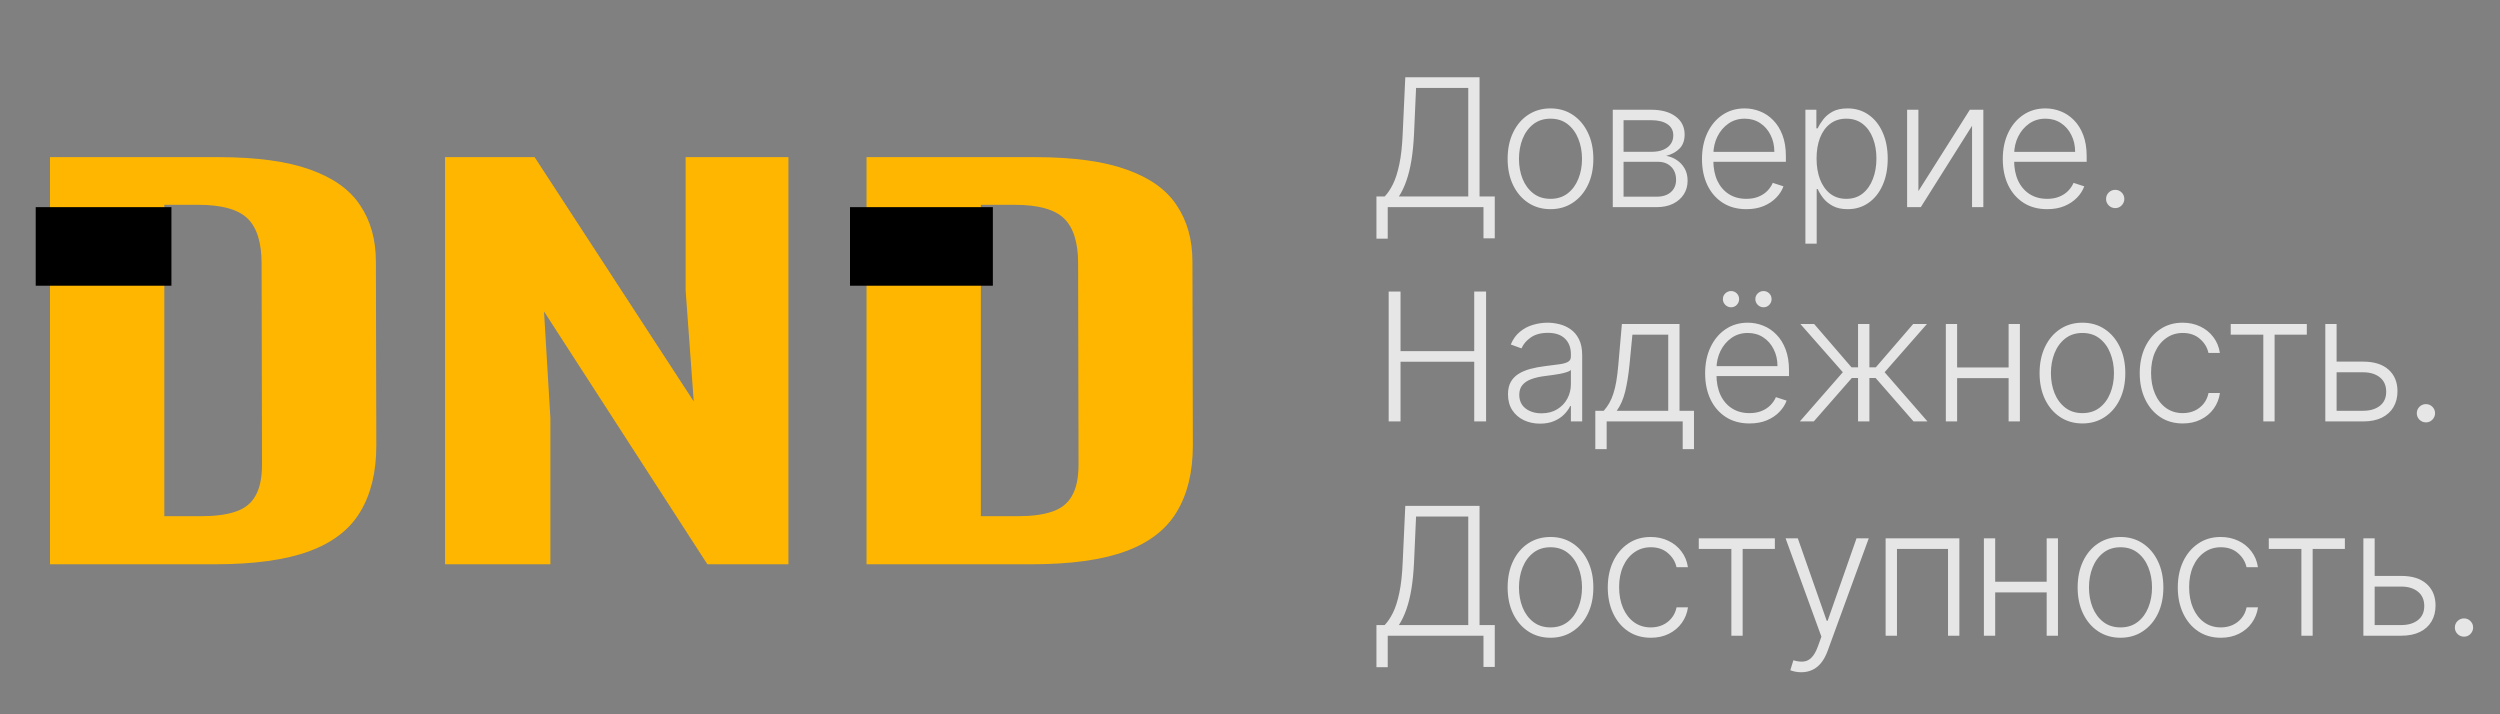 <svg xmlns="http://www.w3.org/2000/svg" width="350" height="100" viewBox="0 0 350 100" fill="none"><rect x="0" y="0" width="350" height="100" fill="#808080" stroke="none"/><path d="M192.701 33.412V27.509H193.855C194.276 27.07 194.663 26.494 195.018 25.777C195.374 25.055 195.67 24.126 195.906 22.99C196.149 21.847 196.306 20.421 196.377 18.711L196.741 10.818H207.137V27.509H209.267V33.368H207.687V29H194.282V33.412H192.701ZM195.844 27.509H205.556V12.31H198.25L197.966 18.711C197.901 20.101 197.779 21.341 197.602 22.43C197.424 23.514 197.188 24.475 196.892 25.316C196.602 26.15 196.252 26.881 195.844 27.509ZM217.069 29.284C215.891 29.284 214.85 28.985 213.944 28.387C213.044 27.79 212.34 26.964 211.831 25.91C211.322 24.851 211.068 23.629 211.068 22.244C211.068 20.847 211.322 19.619 211.831 18.56C212.34 17.494 213.044 16.666 213.944 16.074C214.85 15.476 215.891 15.177 217.069 15.177C218.247 15.177 219.285 15.476 220.185 16.074C221.085 16.672 221.789 17.5 222.298 18.56C222.813 19.619 223.07 20.847 223.07 22.244C223.07 23.629 222.816 24.851 222.307 25.91C221.798 26.964 221.091 27.79 220.185 28.387C219.285 28.985 218.247 29.284 217.069 29.284ZM217.069 27.837C218.016 27.837 218.818 27.582 219.475 27.073C220.132 26.564 220.629 25.887 220.966 25.041C221.31 24.194 221.481 23.262 221.481 22.244C221.481 21.226 221.31 20.291 220.966 19.439C220.629 18.586 220.132 17.903 219.475 17.388C218.818 16.873 218.016 16.615 217.069 16.615C216.128 16.615 215.326 16.873 214.663 17.388C214.006 17.903 213.506 18.586 213.163 19.439C212.825 20.291 212.657 21.226 212.657 22.244C212.657 23.262 212.825 24.194 213.163 25.041C213.506 25.887 214.006 26.564 214.663 27.073C215.32 27.582 216.122 27.837 217.069 27.837ZM225.789 29V15.364H231.161C232.611 15.364 233.753 15.677 234.587 16.305C235.428 16.932 235.848 17.778 235.848 18.844C235.848 19.655 235.614 20.303 235.147 20.788C234.679 21.273 234.052 21.617 233.265 21.818C233.791 21.907 234.28 22.099 234.729 22.395C235.185 22.691 235.555 23.081 235.839 23.567C236.123 24.052 236.265 24.632 236.265 25.307C236.265 26.017 236.088 26.65 235.733 27.207C235.377 27.763 234.877 28.201 234.232 28.521C233.587 28.84 232.824 29 231.942 29H225.789ZM227.299 27.535H231.942C232.776 27.535 233.436 27.322 233.922 26.896C234.407 26.464 234.65 25.89 234.65 25.174C234.65 24.41 234.419 23.8 233.957 23.345C233.501 22.883 232.889 22.652 232.119 22.652H227.299V27.535ZM227.299 21.25H231.258C231.874 21.25 232.406 21.155 232.856 20.966C233.306 20.776 233.652 20.51 233.895 20.166C234.143 19.817 234.265 19.409 234.259 18.941C234.259 18.273 233.987 17.755 233.442 17.388C232.898 17.015 232.137 16.828 231.161 16.828H227.299V21.25ZM244.493 29.284C243.22 29.284 242.12 28.988 241.19 28.396C240.261 27.799 239.542 26.973 239.033 25.919C238.53 24.86 238.278 23.641 238.278 22.262C238.278 20.889 238.53 19.669 239.033 18.604C239.542 17.533 240.243 16.695 241.137 16.092C242.037 15.482 243.075 15.177 244.253 15.177C244.993 15.177 245.706 15.313 246.393 15.586C247.079 15.852 247.695 16.263 248.239 16.82C248.79 17.37 249.225 18.066 249.544 18.906C249.864 19.74 250.024 20.729 250.024 21.871V22.652H239.37V21.259H248.408C248.408 20.383 248.231 19.595 247.875 18.897C247.526 18.193 247.038 17.636 246.411 17.228C245.789 16.82 245.07 16.615 244.253 16.615C243.389 16.615 242.629 16.846 241.972 17.308C241.315 17.77 240.8 18.379 240.427 19.137C240.06 19.894 239.874 20.723 239.868 21.622V22.457C239.868 23.54 240.054 24.487 240.427 25.298C240.806 26.103 241.341 26.727 242.034 27.171C242.726 27.615 243.546 27.837 244.493 27.837C245.138 27.837 245.703 27.736 246.189 27.535C246.68 27.334 247.091 27.065 247.423 26.727C247.76 26.384 248.015 26.008 248.186 25.6L249.687 26.088C249.479 26.662 249.139 27.192 248.666 27.677C248.198 28.163 247.612 28.553 246.908 28.849C246.209 29.139 245.404 29.284 244.493 29.284ZM252.756 34.114V15.364H254.292V17.965H254.479C254.668 17.556 254.928 17.139 255.26 16.713C255.591 16.281 256.029 15.917 256.574 15.621C257.124 15.325 257.817 15.177 258.651 15.177C259.776 15.177 260.758 15.473 261.599 16.065C262.445 16.651 263.102 17.474 263.569 18.533C264.043 19.587 264.28 20.815 264.28 22.217C264.28 23.626 264.043 24.86 263.569 25.919C263.102 26.979 262.445 27.805 261.599 28.396C260.758 28.988 259.782 29.284 258.669 29.284C257.846 29.284 257.157 29.136 256.6 28.84C256.05 28.544 255.603 28.18 255.26 27.748C254.922 27.31 254.662 26.884 254.479 26.47H254.336V34.114H252.756ZM254.319 22.191C254.319 23.291 254.481 24.268 254.807 25.12C255.138 25.967 255.612 26.633 256.227 27.118C256.849 27.597 257.601 27.837 258.482 27.837C259.388 27.837 260.151 27.588 260.773 27.091C261.4 26.588 261.877 25.91 262.202 25.058C262.534 24.206 262.699 23.25 262.699 22.191C262.699 21.143 262.537 20.199 262.211 19.359C261.892 18.518 261.418 17.852 260.791 17.361C260.163 16.864 259.394 16.615 258.482 16.615C257.595 16.615 256.84 16.855 256.219 17.334C255.597 17.808 255.124 18.465 254.798 19.305C254.479 20.14 254.319 21.102 254.319 22.191ZM268.577 26.754L275.777 15.364H277.668V29H276.087V17.61L268.914 29H266.996V15.364H268.577V26.754ZM286.603 29.284C285.331 29.284 284.23 28.988 283.301 28.396C282.372 27.799 281.652 26.973 281.143 25.919C280.64 24.86 280.389 23.641 280.389 22.262C280.389 20.889 280.64 19.669 281.143 18.604C281.652 17.533 282.354 16.695 283.248 16.092C284.147 15.482 285.186 15.177 286.364 15.177C287.103 15.177 287.817 15.313 288.503 15.586C289.19 15.852 289.805 16.263 290.35 16.82C290.9 17.37 291.335 18.066 291.655 18.906C291.974 19.74 292.134 20.729 292.134 21.871V22.652H281.481V21.259H290.518C290.518 20.383 290.341 19.595 289.986 18.897C289.637 18.193 289.148 17.636 288.521 17.228C287.9 16.82 287.18 16.615 286.364 16.615C285.5 16.615 284.739 16.846 284.082 17.308C283.425 17.77 282.91 18.379 282.537 19.137C282.17 19.894 281.984 20.723 281.978 21.622V22.457C281.978 23.54 282.164 24.487 282.537 25.298C282.916 26.103 283.452 26.727 284.144 27.171C284.837 27.615 285.656 27.837 286.603 27.837C287.248 27.837 287.814 27.736 288.299 27.535C288.79 27.334 289.202 27.065 289.533 26.727C289.87 26.384 290.125 26.008 290.297 25.6L291.797 26.088C291.59 26.662 291.249 27.192 290.776 27.677C290.308 28.163 289.722 28.553 289.018 28.849C288.32 29.139 287.515 29.284 286.603 29.284ZM296.127 29.133C295.778 29.133 295.476 29.009 295.222 28.76C294.973 28.506 294.849 28.204 294.849 27.855C294.849 27.5 294.973 27.198 295.222 26.949C295.476 26.701 295.778 26.576 296.127 26.576C296.482 26.576 296.784 26.701 297.033 26.949C297.281 27.198 297.406 27.5 297.406 27.855C297.406 28.086 297.346 28.299 297.228 28.494C297.116 28.689 296.962 28.846 296.766 28.965C296.577 29.077 296.364 29.133 296.127 29.133ZM194.415 59V40.818H196.075V49.154H206.391V40.818H208.051V59H206.391V50.646H196.075V59H194.415ZM215.602 59.311C214.779 59.311 214.028 59.151 213.347 58.831C212.666 58.506 212.125 58.038 211.722 57.429C211.32 56.813 211.119 56.067 211.119 55.191C211.119 54.517 211.246 53.949 211.5 53.487C211.755 53.025 212.116 52.646 212.583 52.35C213.051 52.055 213.604 51.821 214.244 51.649C214.883 51.477 215.587 51.344 216.357 51.25C217.12 51.155 217.765 51.072 218.292 51.001C218.825 50.93 219.23 50.818 219.508 50.664C219.786 50.51 219.925 50.261 219.925 49.918V49.598C219.925 48.669 219.647 47.938 219.091 47.406C218.54 46.867 217.747 46.598 216.712 46.598C215.729 46.598 214.927 46.814 214.306 47.246C213.69 47.678 213.258 48.187 213.01 48.773L211.509 48.231C211.817 47.485 212.243 46.891 212.788 46.447C213.332 45.997 213.942 45.674 214.616 45.479C215.291 45.278 215.975 45.177 216.667 45.177C217.188 45.177 217.73 45.245 218.292 45.381C218.86 45.517 219.387 45.754 219.872 46.092C220.357 46.423 220.751 46.888 221.053 47.485C221.355 48.077 221.506 48.829 221.506 49.74V59H219.925V56.843H219.828C219.638 57.245 219.357 57.636 218.984 58.015C218.612 58.393 218.144 58.704 217.582 58.947C217.019 59.189 216.359 59.311 215.602 59.311ZM215.815 57.864C216.655 57.864 217.383 57.677 217.999 57.304C218.614 56.931 219.088 56.437 219.419 55.822C219.757 55.2 219.925 54.517 219.925 53.771V51.8C219.807 51.913 219.609 52.013 219.331 52.102C219.058 52.191 218.742 52.271 218.381 52.342C218.026 52.407 217.67 52.463 217.315 52.51C216.96 52.558 216.641 52.599 216.357 52.635C215.587 52.729 214.93 52.877 214.386 53.078C213.841 53.28 213.424 53.558 213.134 53.913C212.844 54.262 212.699 54.712 212.699 55.262C212.699 56.091 212.995 56.733 213.587 57.189C214.179 57.639 214.921 57.864 215.815 57.864ZM223.344 62.88V57.508H224.524C224.82 57.177 225.078 56.819 225.297 56.434C225.516 56.05 225.705 55.612 225.865 55.12C226.031 54.623 226.17 54.046 226.282 53.389C226.395 52.726 226.489 51.954 226.566 51.072L227.063 45.364H235.133V57.508H237.157V62.88H235.577V59H224.933V62.88H223.344ZM226.344 57.508H233.553V46.855H228.537L228.129 51.072C227.987 52.504 227.785 53.753 227.525 54.819C227.265 55.884 226.871 56.781 226.344 57.508ZM244.932 59.284C243.66 59.284 242.559 58.988 241.63 58.396C240.701 57.798 239.982 56.973 239.473 55.919C238.969 54.86 238.718 53.641 238.718 52.262C238.718 50.889 238.969 49.669 239.473 48.604C239.982 47.533 240.683 46.695 241.577 46.092C242.476 45.482 243.515 45.177 244.693 45.177C245.433 45.177 246.146 45.313 246.832 45.586C247.519 45.852 248.134 46.263 248.679 46.82C249.229 47.37 249.664 48.066 249.984 48.906C250.304 49.74 250.463 50.729 250.463 51.871V52.652H239.81V51.258H248.848C248.848 50.383 248.67 49.595 248.315 48.897C247.966 48.193 247.477 47.636 246.85 47.228C246.229 46.82 245.509 46.615 244.693 46.615C243.829 46.615 243.068 46.846 242.411 47.308C241.754 47.77 241.239 48.379 240.866 49.137C240.499 49.894 240.313 50.723 240.307 51.623V52.457C240.307 53.54 240.494 54.487 240.866 55.298C241.245 56.103 241.781 56.727 242.473 57.171C243.166 57.615 243.985 57.837 244.932 57.837C245.578 57.837 246.143 57.736 246.628 57.535C247.119 57.334 247.531 57.065 247.862 56.727C248.199 56.384 248.454 56.008 248.626 55.6L250.126 56.088C249.919 56.662 249.579 57.192 249.105 57.677C248.637 58.163 248.052 58.553 247.347 58.849C246.649 59.139 245.844 59.284 244.932 59.284ZM242.34 43.02C242.038 43.02 241.772 42.907 241.541 42.682C241.316 42.452 241.204 42.185 241.204 41.883C241.204 41.558 241.316 41.289 241.541 41.076C241.772 40.857 242.038 40.747 242.34 40.747C242.666 40.747 242.935 40.857 243.148 41.076C243.367 41.289 243.476 41.558 243.476 41.883C243.476 42.185 243.367 42.452 243.148 42.682C242.935 42.907 242.666 43.02 242.34 43.02ZM246.886 43.02C246.584 43.02 246.317 42.907 246.087 42.682C245.862 42.452 245.749 42.185 245.749 41.883C245.749 41.558 245.862 41.289 246.087 41.076C246.317 40.857 246.584 40.747 246.886 40.747C247.211 40.747 247.48 40.857 247.693 41.076C247.912 41.289 248.022 41.558 248.022 41.883C248.022 42.185 247.912 42.452 247.693 42.682C247.48 42.907 247.211 43.02 246.886 43.02ZM251.977 59L257.996 52.111L252.057 45.364H253.984L259.213 51.427H260.127V45.364H261.716V51.427H262.613L267.842 45.364H269.768L263.847 52.111L269.848 59H267.895L262.586 52.919H261.716V59H260.127V52.919H259.257L253.93 59H251.977ZM281.623 51.445V52.936H273.606V51.445H281.623ZM273.997 45.364V59H272.416V45.364H273.997ZM282.786 45.364V59H281.205V45.364H282.786ZM291.542 59.284C290.364 59.284 289.322 58.985 288.417 58.387C287.517 57.79 286.813 56.964 286.304 55.91C285.795 54.851 285.54 53.629 285.54 52.244C285.54 50.847 285.795 49.619 286.304 48.56C286.813 47.494 287.517 46.666 288.417 46.074C289.322 45.476 290.364 45.177 291.542 45.177C292.719 45.177 293.758 45.476 294.658 46.074C295.557 46.672 296.262 47.5 296.771 48.56C297.286 49.619 297.543 50.847 297.543 52.244C297.543 53.629 297.289 54.851 296.78 55.91C296.271 56.964 295.563 57.79 294.658 58.387C293.758 58.985 292.719 59.284 291.542 59.284ZM291.542 57.837C292.489 57.837 293.291 57.583 293.948 57.074C294.604 56.565 295.102 55.887 295.439 55.041C295.782 54.194 295.954 53.262 295.954 52.244C295.954 51.226 295.782 50.291 295.439 49.439C295.102 48.586 294.604 47.903 293.948 47.388C293.291 46.873 292.489 46.615 291.542 46.615C290.601 46.615 289.799 46.873 289.136 47.388C288.479 47.903 287.979 48.586 287.635 49.439C287.298 50.291 287.129 51.226 287.129 52.244C287.129 53.262 287.298 54.194 287.635 55.041C287.979 55.887 288.479 56.565 289.136 57.074C289.793 57.583 290.595 57.837 291.542 57.837ZM305.589 59.284C304.37 59.284 303.307 58.979 302.402 58.37C301.502 57.76 300.804 56.925 300.306 55.866C299.809 54.807 299.561 53.599 299.561 52.244C299.561 50.877 299.812 49.66 300.315 48.595C300.824 47.53 301.529 46.695 302.428 46.092C303.328 45.482 304.373 45.177 305.562 45.177C306.474 45.177 307.299 45.355 308.039 45.71C308.779 46.059 309.388 46.553 309.868 47.193C310.353 47.826 310.658 48.566 310.782 49.412H309.184C309.019 48.642 308.619 47.986 307.986 47.441C307.358 46.891 306.559 46.615 305.589 46.615C304.719 46.615 303.949 46.852 303.281 47.326C302.612 47.793 302.088 48.447 301.709 49.288C301.336 50.122 301.15 51.09 301.15 52.191C301.15 53.297 301.333 54.277 301.7 55.129C302.067 55.976 302.582 56.639 303.245 57.118C303.914 57.597 304.695 57.837 305.589 57.837C306.192 57.837 306.743 57.725 307.24 57.5C307.743 57.269 308.163 56.943 308.501 56.523C308.844 56.103 309.075 55.603 309.193 55.023H310.791C310.673 55.845 310.38 56.579 309.912 57.224C309.451 57.864 308.85 58.367 308.11 58.734C307.376 59.101 306.536 59.284 305.589 59.284ZM312.301 46.855V45.364H322.954V46.855H318.444V59H316.864V46.855H312.301ZM326.858 50.628H330.844C332.377 50.628 333.561 51.001 334.396 51.747C335.23 52.492 335.647 53.502 335.647 54.774C335.647 55.62 335.461 56.36 335.088 56.994C334.715 57.627 334.171 58.121 333.454 58.476C332.738 58.825 331.868 59 330.844 59H325.544V45.364H327.125V57.508H330.844C331.809 57.508 332.587 57.278 333.179 56.816C333.771 56.354 334.067 55.697 334.067 54.845C334.067 53.975 333.771 53.303 333.179 52.83C332.587 52.356 331.809 52.12 330.844 52.12H326.858V50.628ZM339.629 59.133C339.28 59.133 338.978 59.009 338.724 58.76C338.475 58.506 338.351 58.204 338.351 57.855C338.351 57.5 338.475 57.198 338.724 56.949C338.978 56.701 339.28 56.576 339.629 56.576C339.984 56.576 340.286 56.701 340.535 56.949C340.783 57.198 340.908 57.5 340.908 57.855C340.908 58.086 340.848 58.299 340.73 58.494C340.618 58.689 340.464 58.846 340.268 58.965C340.079 59.077 339.866 59.133 339.629 59.133ZM192.701 93.412V87.508H193.855C194.276 87.07 194.663 86.493 195.018 85.777C195.374 85.055 195.67 84.126 195.906 82.99C196.149 81.847 196.306 80.421 196.377 78.711L196.741 70.818H207.137V87.508H209.267V93.368H207.687V89H194.282V93.412H192.701ZM195.844 87.508H205.556V72.31H198.25L197.966 78.711C197.901 80.101 197.779 81.341 197.602 82.43C197.424 83.513 197.188 84.475 196.892 85.316C196.602 86.15 196.252 86.881 195.844 87.508ZM217.069 89.284C215.891 89.284 214.85 88.985 213.944 88.387C213.044 87.79 212.34 86.964 211.831 85.91C211.322 84.851 211.068 83.629 211.068 82.244C211.068 80.847 211.322 79.619 211.831 78.56C212.34 77.494 213.044 76.666 213.944 76.074C214.85 75.476 215.891 75.177 217.069 75.177C218.247 75.177 219.285 75.476 220.185 76.074C221.085 76.672 221.789 77.5 222.298 78.56C222.813 79.619 223.07 80.847 223.07 82.244C223.07 83.629 222.816 84.851 222.307 85.91C221.798 86.964 221.091 87.79 220.185 88.387C219.285 88.985 218.247 89.284 217.069 89.284ZM217.069 87.837C218.016 87.837 218.818 87.582 219.475 87.073C220.132 86.564 220.629 85.887 220.966 85.04C221.31 84.194 221.481 83.262 221.481 82.244C221.481 81.226 221.31 80.291 220.966 79.439C220.629 78.586 220.132 77.903 219.475 77.388C218.818 76.873 218.016 76.615 217.069 76.615C216.128 76.615 215.326 76.873 214.663 77.388C214.006 77.903 213.506 78.586 213.163 79.439C212.825 80.291 212.657 81.226 212.657 82.244C212.657 83.262 212.825 84.194 213.163 85.04C213.506 85.887 214.006 86.564 214.663 87.073C215.32 87.582 216.122 87.837 217.069 87.837ZM231.116 89.284C229.897 89.284 228.835 88.979 227.929 88.37C227.029 87.76 226.331 86.925 225.834 85.866C225.337 84.807 225.088 83.599 225.088 82.244C225.088 80.877 225.34 79.66 225.843 78.595C226.352 77.53 227.056 76.695 227.956 76.092C228.855 75.482 229.9 75.177 231.089 75.177C232.001 75.177 232.827 75.355 233.566 75.71C234.306 76.059 234.916 76.553 235.395 77.192C235.881 77.826 236.185 78.566 236.31 79.412H234.712C234.546 78.642 234.146 77.986 233.513 77.441C232.886 76.891 232.087 76.615 231.116 76.615C230.246 76.615 229.477 76.852 228.808 77.326C228.139 77.793 227.615 78.447 227.237 79.288C226.864 80.122 226.677 81.09 226.677 82.191C226.677 83.297 226.861 84.277 227.228 85.129C227.595 85.976 228.109 86.638 228.772 87.118C229.441 87.597 230.222 87.837 231.116 87.837C231.72 87.837 232.27 87.725 232.767 87.5C233.27 87.269 233.691 86.943 234.028 86.523C234.371 86.103 234.602 85.603 234.721 85.023H236.319C236.2 85.845 235.907 86.579 235.44 87.224C234.978 87.864 234.377 88.367 233.637 88.734C232.904 89.101 232.063 89.284 231.116 89.284ZM237.828 76.855V75.364H248.481V76.855H243.971V89H242.391V76.855H237.828ZM252.172 94.114C251.859 94.114 251.566 94.084 251.294 94.025C251.021 93.966 250.805 93.901 250.646 93.829L251.072 92.436C251.61 92.601 252.09 92.661 252.51 92.613C252.93 92.572 253.303 92.382 253.628 92.045C253.954 91.714 254.244 91.205 254.498 90.518L254.996 89.133L249.98 75.364H251.693L255.741 86.914H255.866L259.914 75.364H261.627L255.857 91.157C255.614 91.814 255.315 92.362 254.96 92.8C254.605 93.244 254.194 93.572 253.726 93.785C253.264 94.004 252.747 94.114 252.172 94.114ZM263.987 89V75.364H274.312V89H272.723V76.855H265.576V89H263.987ZM286.952 81.445V82.936H278.935V81.445H286.952ZM279.326 75.364V89H277.745V75.364H279.326ZM288.115 75.364V89H286.535V75.364H288.115ZM296.871 89.284C295.693 89.284 294.651 88.985 293.746 88.387C292.846 87.79 292.142 86.964 291.633 85.91C291.124 84.851 290.869 83.629 290.869 82.244C290.869 80.847 291.124 79.619 291.633 78.56C292.142 77.494 292.846 76.666 293.746 76.074C294.651 75.476 295.693 75.177 296.871 75.177C298.049 75.177 299.087 75.476 299.987 76.074C300.886 76.672 301.591 77.5 302.1 78.56C302.615 79.619 302.872 80.847 302.872 82.244C302.872 83.629 302.618 84.851 302.109 85.91C301.6 86.964 300.892 87.79 299.987 88.387C299.087 88.985 298.049 89.284 296.871 89.284ZM296.871 87.837C297.818 87.837 298.62 87.582 299.277 87.073C299.934 86.564 300.431 85.887 300.768 85.04C301.111 84.194 301.283 83.262 301.283 82.244C301.283 81.226 301.111 80.291 300.768 79.439C300.431 78.586 299.934 77.903 299.277 77.388C298.62 76.873 297.818 76.615 296.871 76.615C295.93 76.615 295.128 76.873 294.465 77.388C293.808 77.903 293.308 78.586 292.964 79.439C292.627 80.291 292.458 81.226 292.458 82.244C292.458 83.262 292.627 84.194 292.964 85.04C293.308 85.887 293.808 86.564 294.465 87.073C295.122 87.582 295.924 87.837 296.871 87.837ZM310.918 89.284C309.699 89.284 308.636 88.979 307.731 88.37C306.831 87.76 306.133 86.925 305.636 85.866C305.138 84.807 304.89 83.599 304.89 82.244C304.89 80.877 305.141 79.66 305.644 78.595C306.153 77.53 306.858 76.695 307.757 76.092C308.657 75.482 309.702 75.177 310.891 75.177C311.803 75.177 312.628 75.355 313.368 75.71C314.108 76.059 314.718 76.553 315.197 77.192C315.682 77.826 315.987 78.566 316.111 79.412H314.513C314.348 78.642 313.948 77.986 313.315 77.441C312.688 76.891 311.889 76.615 310.918 76.615C310.048 76.615 309.278 76.852 308.61 77.326C307.941 77.793 307.417 78.447 307.038 79.288C306.665 80.122 306.479 81.09 306.479 82.191C306.479 83.297 306.662 84.277 307.029 85.129C307.396 85.976 307.911 86.638 308.574 87.118C309.243 87.597 310.024 87.837 310.918 87.837C311.522 87.837 312.072 87.725 312.569 87.5C313.072 87.269 313.492 86.943 313.83 86.523C314.173 86.103 314.404 85.603 314.522 85.023H316.12C316.002 85.845 315.709 86.579 315.241 87.224C314.78 87.864 314.179 88.367 313.439 88.734C312.705 89.101 311.865 89.284 310.918 89.284ZM317.63 76.855V75.364H328.283V76.855H323.773V89H322.193V76.855H317.63ZM332.187 80.628H336.173C337.706 80.628 338.89 81.001 339.725 81.747C340.559 82.493 340.976 83.502 340.976 84.774C340.976 85.621 340.79 86.36 340.417 86.994C340.044 87.627 339.5 88.121 338.784 88.476C338.067 88.825 337.197 89 336.173 89H330.873V75.364H332.454V87.508H336.173C337.138 87.508 337.916 87.278 338.508 86.816C339.1 86.354 339.396 85.697 339.396 84.845C339.396 83.975 339.1 83.303 338.508 82.83C337.916 82.356 337.138 82.12 336.173 82.12H332.187V80.628ZM344.958 89.133C344.609 89.133 344.307 89.009 344.053 88.76C343.804 88.506 343.68 88.204 343.68 87.855C343.68 87.5 343.804 87.198 344.053 86.949C344.307 86.701 344.609 86.576 344.958 86.576C345.313 86.576 345.615 86.701 345.864 86.949C346.112 87.198 346.237 87.5 346.237 87.855C346.237 88.086 346.177 88.299 346.059 88.494C345.947 88.689 345.793 88.846 345.597 88.965C345.408 89.077 345.195 89.133 344.958 89.133Z" fill="white" fill-opacity="0.8"></path><path d="M7 79V22H30.59C35.925 22 40.205 22.583 43.429 23.749C46.654 24.893 48.983 26.556 50.417 28.736C51.89 30.917 52.626 33.551 52.626 36.639L52.686 62.353C52.686 66.089 51.93 69.198 50.417 71.681C48.944 74.142 46.555 75.977 43.25 77.186C39.946 78.395 35.546 79 30.052 79H7ZM23.005 72.264H28.26C30.132 72.264 31.684 72.058 32.919 71.648C34.193 71.238 35.128 70.515 35.725 69.478C36.362 68.421 36.681 66.931 36.681 65.009L36.621 36.865C36.621 33.951 35.964 31.856 34.651 30.582C33.337 29.308 31.027 28.672 27.723 28.672H23.005V72.264ZM62.306 79V22H74.847L97.123 56.2L95.988 40.654V22H110.38V79H99.034L76.161 43.602L77.056 58.564V79H62.306ZM121.314 79V22H144.904C150.238 22 154.519 22.583 157.744 23.749C160.968 24.893 163.298 26.556 164.731 28.736C166.204 30.917 166.941 33.551 166.941 36.639L167 62.353C167 66.089 166.244 69.198 164.731 71.681C163.258 74.142 160.869 75.977 157.565 77.186C154.26 78.395 149.86 79 144.366 79H121.314ZM137.319 72.264H142.575C144.446 72.264 145.999 72.058 147.233 71.648C148.507 71.238 149.442 70.515 150.04 69.478C150.677 68.421 150.995 66.931 150.995 65.009L150.936 36.865C150.936 33.951 150.279 31.856 148.965 30.582C147.651 29.308 145.342 28.672 142.037 28.672H137.319V72.264Z" fill="#FFB600"></path><rect x="5" y="29" width="19" height="11" fill="black"></rect><rect x="119" y="29" width="20" height="11" fill="black"></rect></svg>